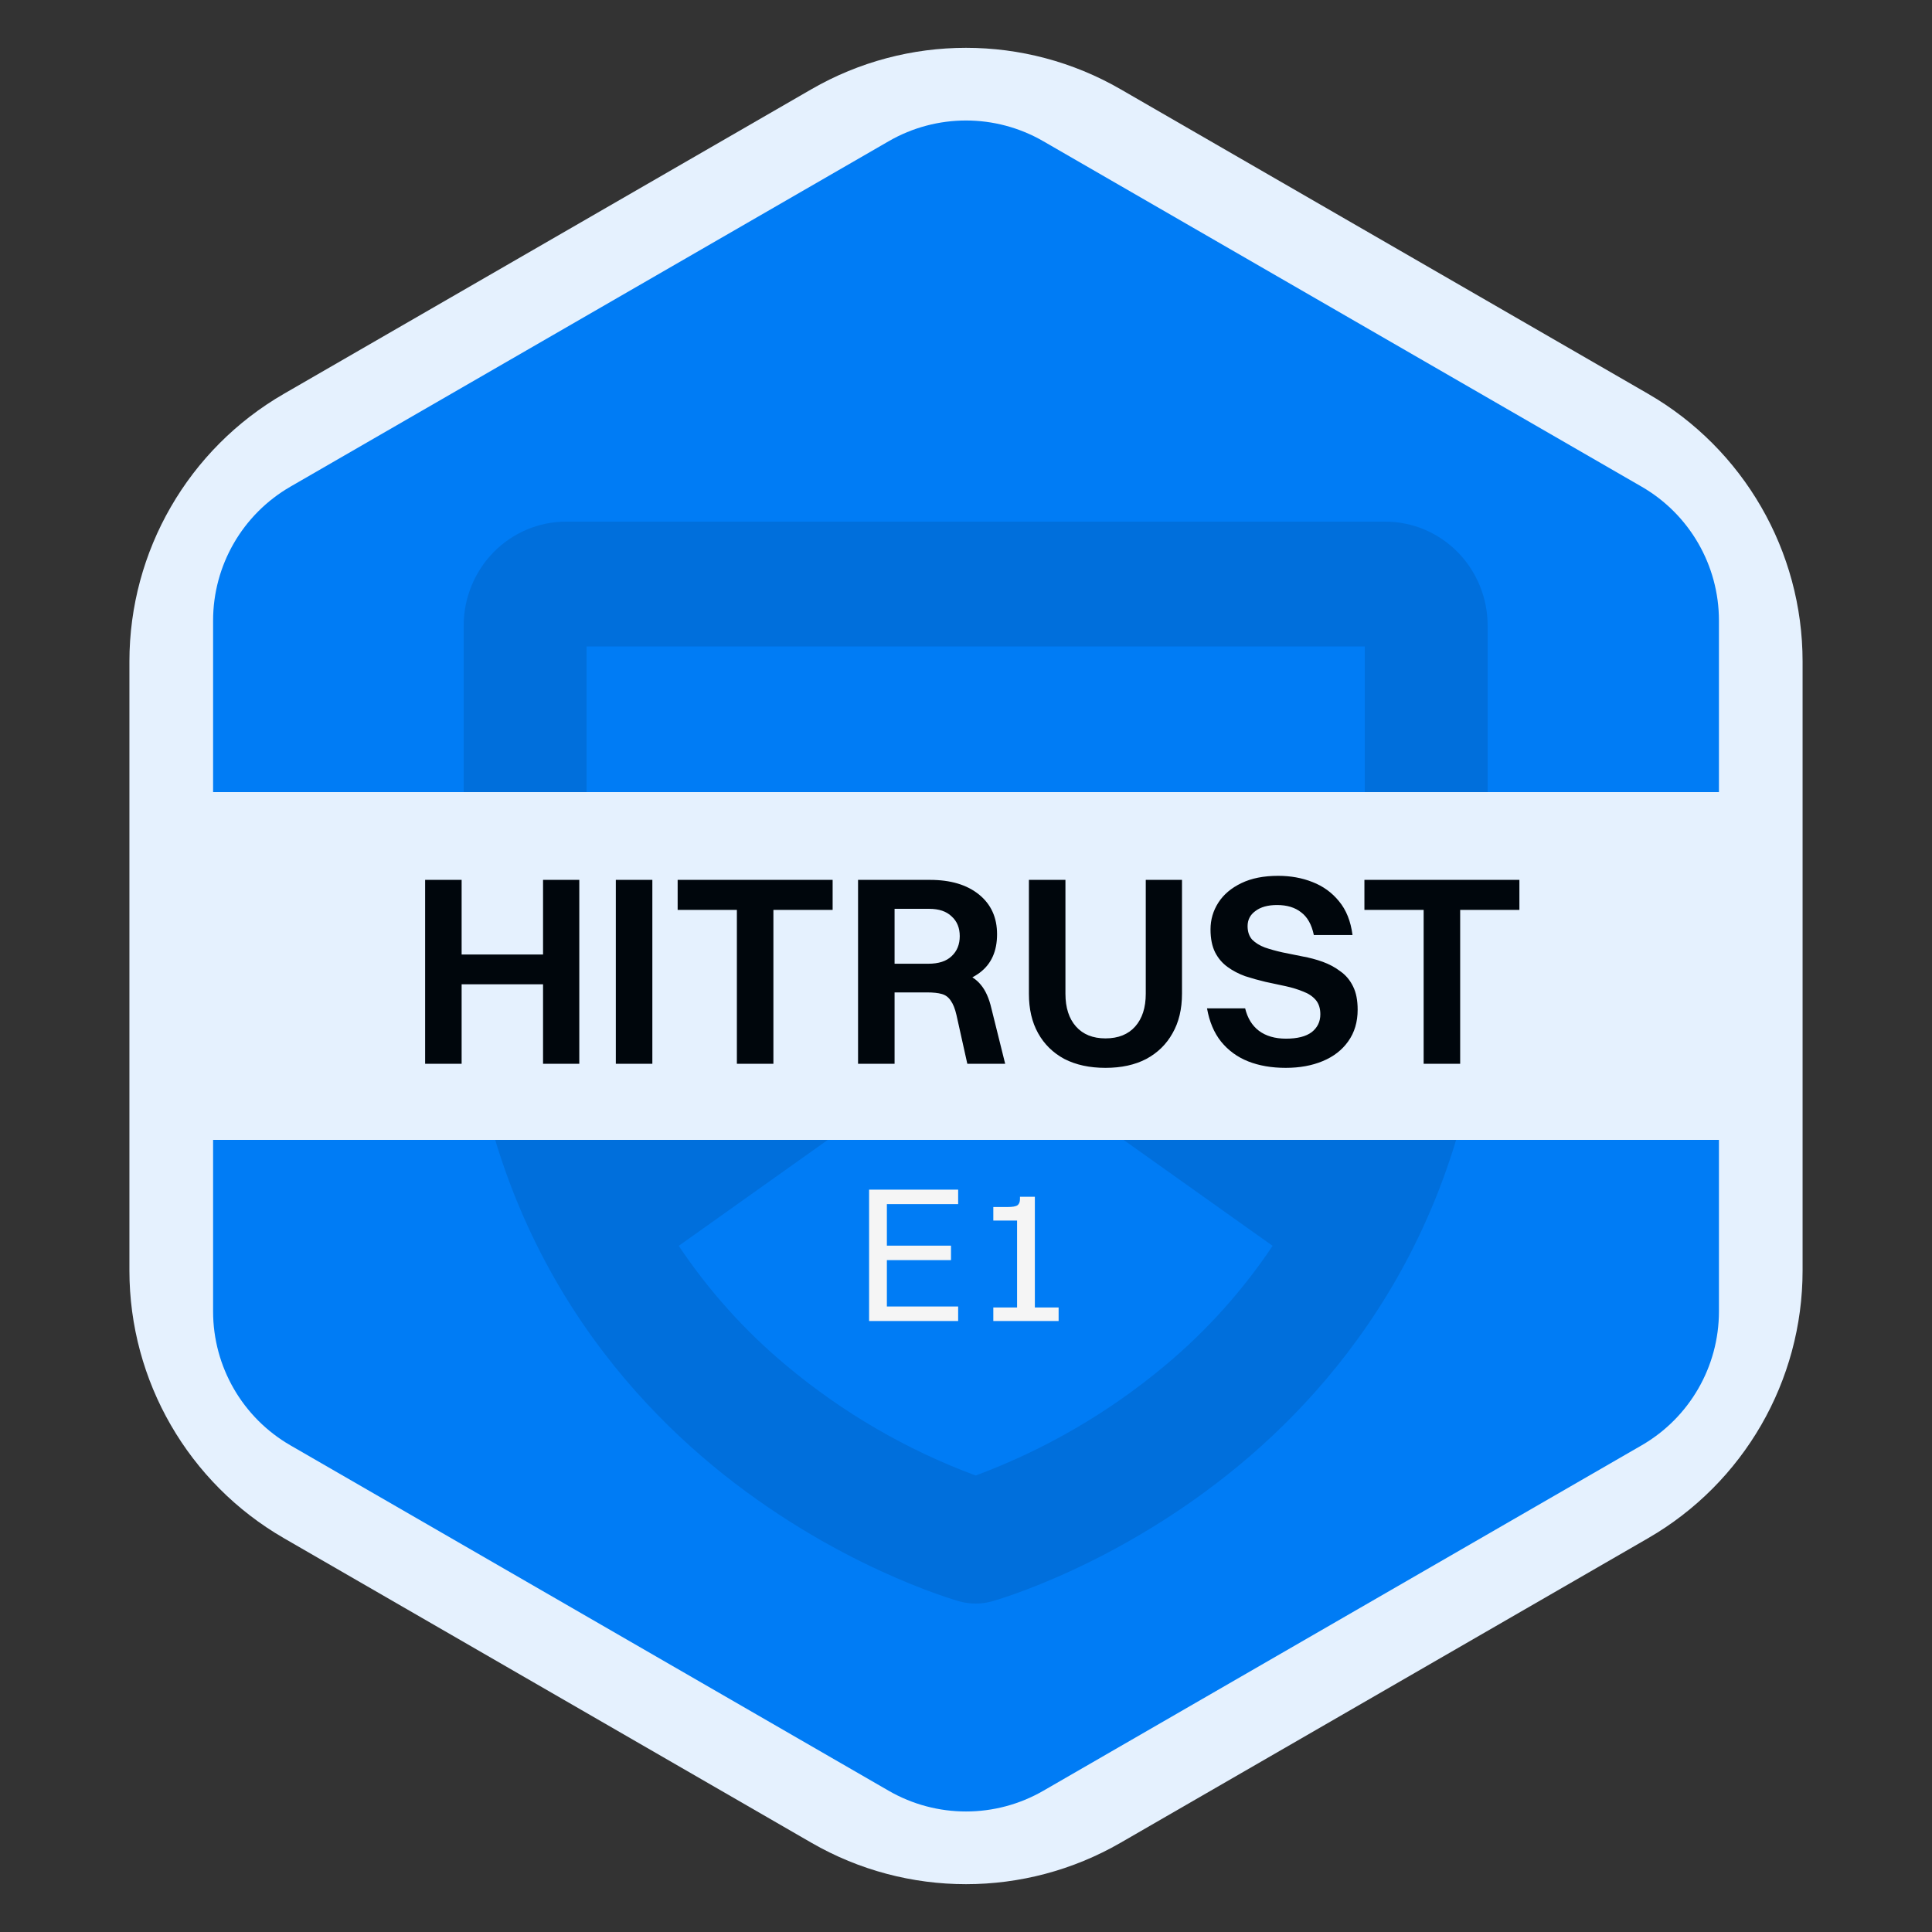 <svg width="64" height="64" viewBox="0 0 64 64" fill="none" xmlns="http://www.w3.org/2000/svg">
<rect x="0" y="0" width="64" height="64" fill="#333333" stroke="none"/>
<path d="M26.88 2.956C30.048 1.127 33.952 1.127 37.12 2.956L54.593 13.044C57.761 14.873 59.713 18.254 59.713 21.912V42.088C59.713 45.746 57.761 49.127 54.593 50.956L37.12 61.044C33.952 62.873 30.048 62.873 26.88 61.044L9.407 50.956C6.239 49.127 4.287 45.746 4.287 42.088V21.912C4.287 18.254 6.239 14.873 9.407 13.044L26.88 2.956Z" fill="#E5F1FE"/>
<path d="M29.44 4.678C31.024 3.763 32.976 3.763 34.56 4.678L54.382 16.122C55.966 17.037 56.942 18.727 56.942 20.556V43.444C56.942 45.273 55.966 46.963 54.382 47.878L34.56 59.322C32.976 60.236 31.024 60.236 29.44 59.322L9.619 47.878C8.035 46.963 7.059 45.273 7.059 43.444V20.556C7.059 18.727 8.035 17.037 9.619 16.122L29.44 4.678Z" fill="#007CF5"/>
<path opacity="0.5" d="M45.888 17.28H18.752C17.853 17.28 16.99 17.643 16.354 18.289C15.718 18.936 15.36 19.812 15.36 20.726V30.375C15.36 39.73 19.824 45.404 23.569 48.518C27.59 51.859 31.615 52.998 31.784 53.048C32.135 53.144 32.505 53.144 32.856 53.048C33.026 52.999 37.05 51.859 41.072 48.518C44.816 45.404 49.28 39.73 49.28 30.375V20.726C49.28 19.812 48.923 18.936 48.287 18.289C47.651 17.643 46.788 17.28 45.888 17.28ZM19.431 21.415H45.21V30.375C45.236 32.82 44.834 35.249 44.023 37.55L33.489 30.06C33.147 29.817 32.739 29.686 32.322 29.686C31.905 29.686 31.497 29.817 31.155 30.06L20.618 37.55C19.806 35.249 19.404 32.82 19.431 30.375V21.415ZM38.611 45.22C36.734 46.793 34.606 48.03 32.32 48.878C30.034 48.031 27.907 46.794 26.03 45.22C24.669 44.082 23.474 42.752 22.484 41.27L32.32 34.278L42.157 41.27C41.166 42.752 39.972 44.082 38.611 45.22Z" fill="#0063C4"/>
<rect x="4.48" y="26.24" width="55.04" height="11.52" fill="#E5F1FE"/>
<path d="M14.083 35.24V29.147H15.292V35.24H14.083ZM17.989 35.24V29.147H19.19V35.24H17.989ZM14.961 32.606V31.62H18.222V32.606H14.961ZM20.4 35.24V29.147H21.61V35.24H20.4ZM24.41 35.24V29.147H25.62V35.24H24.41ZM22.448 30.142V29.147H27.582V30.142H22.448ZM28.424 35.24V29.147H29.634V35.24H28.424ZM30.915 32.651H29.302V31.925H30.753C31.094 31.925 31.351 31.841 31.524 31.674C31.703 31.507 31.793 31.286 31.793 31.011C31.793 30.736 31.703 30.518 31.524 30.357C31.351 30.189 31.103 30.106 30.78 30.106H29.302V29.147H30.807C31.488 29.147 32.029 29.308 32.429 29.631C32.829 29.954 33.029 30.393 33.029 30.948C33.029 31.51 32.838 31.934 32.456 32.221C32.074 32.507 31.56 32.651 30.915 32.651ZM32.044 35.24L31.685 33.627C31.637 33.418 31.575 33.26 31.497 33.152C31.425 33.039 31.327 32.964 31.201 32.928C31.076 32.892 30.912 32.875 30.709 32.875H29.499V32.113H30.879C31.291 32.113 31.626 32.152 31.882 32.229C32.139 32.307 32.342 32.438 32.492 32.624C32.647 32.809 32.764 33.069 32.841 33.403L33.298 35.24H32.044ZM39.155 32.919C39.155 33.427 39.051 33.863 38.842 34.227C38.639 34.592 38.349 34.876 37.972 35.079C37.596 35.276 37.145 35.374 36.62 35.374C36.094 35.374 35.64 35.276 35.258 35.079C34.881 34.876 34.592 34.592 34.389 34.227C34.185 33.863 34.084 33.427 34.084 32.919V29.147H35.294V32.919C35.294 33.379 35.41 33.741 35.643 34.004C35.876 34.266 36.201 34.398 36.62 34.398C37.044 34.398 37.372 34.266 37.605 34.004C37.838 33.741 37.955 33.379 37.955 32.919V29.147H39.155V32.919ZM41.328 30.679C41.328 30.864 41.379 31.014 41.48 31.127C41.588 31.235 41.728 31.322 41.901 31.387C42.075 31.447 42.269 31.501 42.484 31.549C42.699 31.59 42.92 31.635 43.147 31.683C43.38 31.725 43.604 31.784 43.819 31.862C44.034 31.94 44.228 32.044 44.401 32.176C44.58 32.301 44.721 32.468 44.822 32.677C44.924 32.88 44.974 33.137 44.974 33.448C44.974 33.854 44.87 34.204 44.661 34.496C44.458 34.783 44.177 35.001 43.819 35.15C43.46 35.3 43.051 35.374 42.591 35.374C42.125 35.374 41.71 35.303 41.346 35.159C40.987 35.016 40.689 34.798 40.45 34.505C40.217 34.213 40.062 33.845 39.984 33.403H41.247C41.325 33.726 41.477 33.974 41.704 34.147C41.937 34.32 42.236 34.407 42.6 34.407C42.977 34.407 43.26 34.335 43.451 34.192C43.642 34.042 43.738 33.845 43.738 33.6C43.738 33.403 43.687 33.245 43.586 33.125C43.484 33.006 43.347 32.913 43.174 32.848C43 32.776 42.806 32.716 42.591 32.669C42.376 32.621 42.152 32.573 41.919 32.525C41.692 32.471 41.468 32.409 41.247 32.337C41.032 32.259 40.838 32.158 40.665 32.032C40.492 31.907 40.354 31.746 40.253 31.549C40.151 31.345 40.1 31.091 40.1 30.787C40.1 30.464 40.187 30.169 40.36 29.9C40.533 29.631 40.787 29.416 41.122 29.255C41.456 29.093 41.862 29.013 42.34 29.013C42.752 29.013 43.132 29.081 43.478 29.219C43.831 29.356 44.123 29.568 44.356 29.855C44.595 30.142 44.745 30.515 44.804 30.975H43.523C43.451 30.629 43.311 30.378 43.102 30.222C42.899 30.061 42.633 29.98 42.304 29.98C42 29.98 41.761 30.046 41.588 30.178C41.414 30.303 41.328 30.47 41.328 30.679ZM47.16 35.24V29.147H48.37V35.24H47.16ZM45.198 30.142V29.147H50.332V30.142H45.198Z" fill="#00060C"/>
<path d="M28.79 43.76V39.408H29.379V43.76H28.79ZM29.212 43.76V43.28H31.74V43.76H29.212ZM29.212 39.888V39.408H31.74V39.888H29.212ZM29.212 41.744V41.264H31.503V41.744H29.212ZM34.281 43.76H33.692V40.432C33.671 40.432 33.643 40.432 33.609 40.432C33.579 40.432 33.541 40.432 33.494 40.432H32.905V39.984H33.372C33.539 39.984 33.65 39.965 33.705 39.926C33.761 39.884 33.788 39.816 33.788 39.722V39.645H34.281V43.76ZM32.905 43.76V43.312H35.068V43.76H32.905Z" fill="#F5F5F5"/>
</svg>
